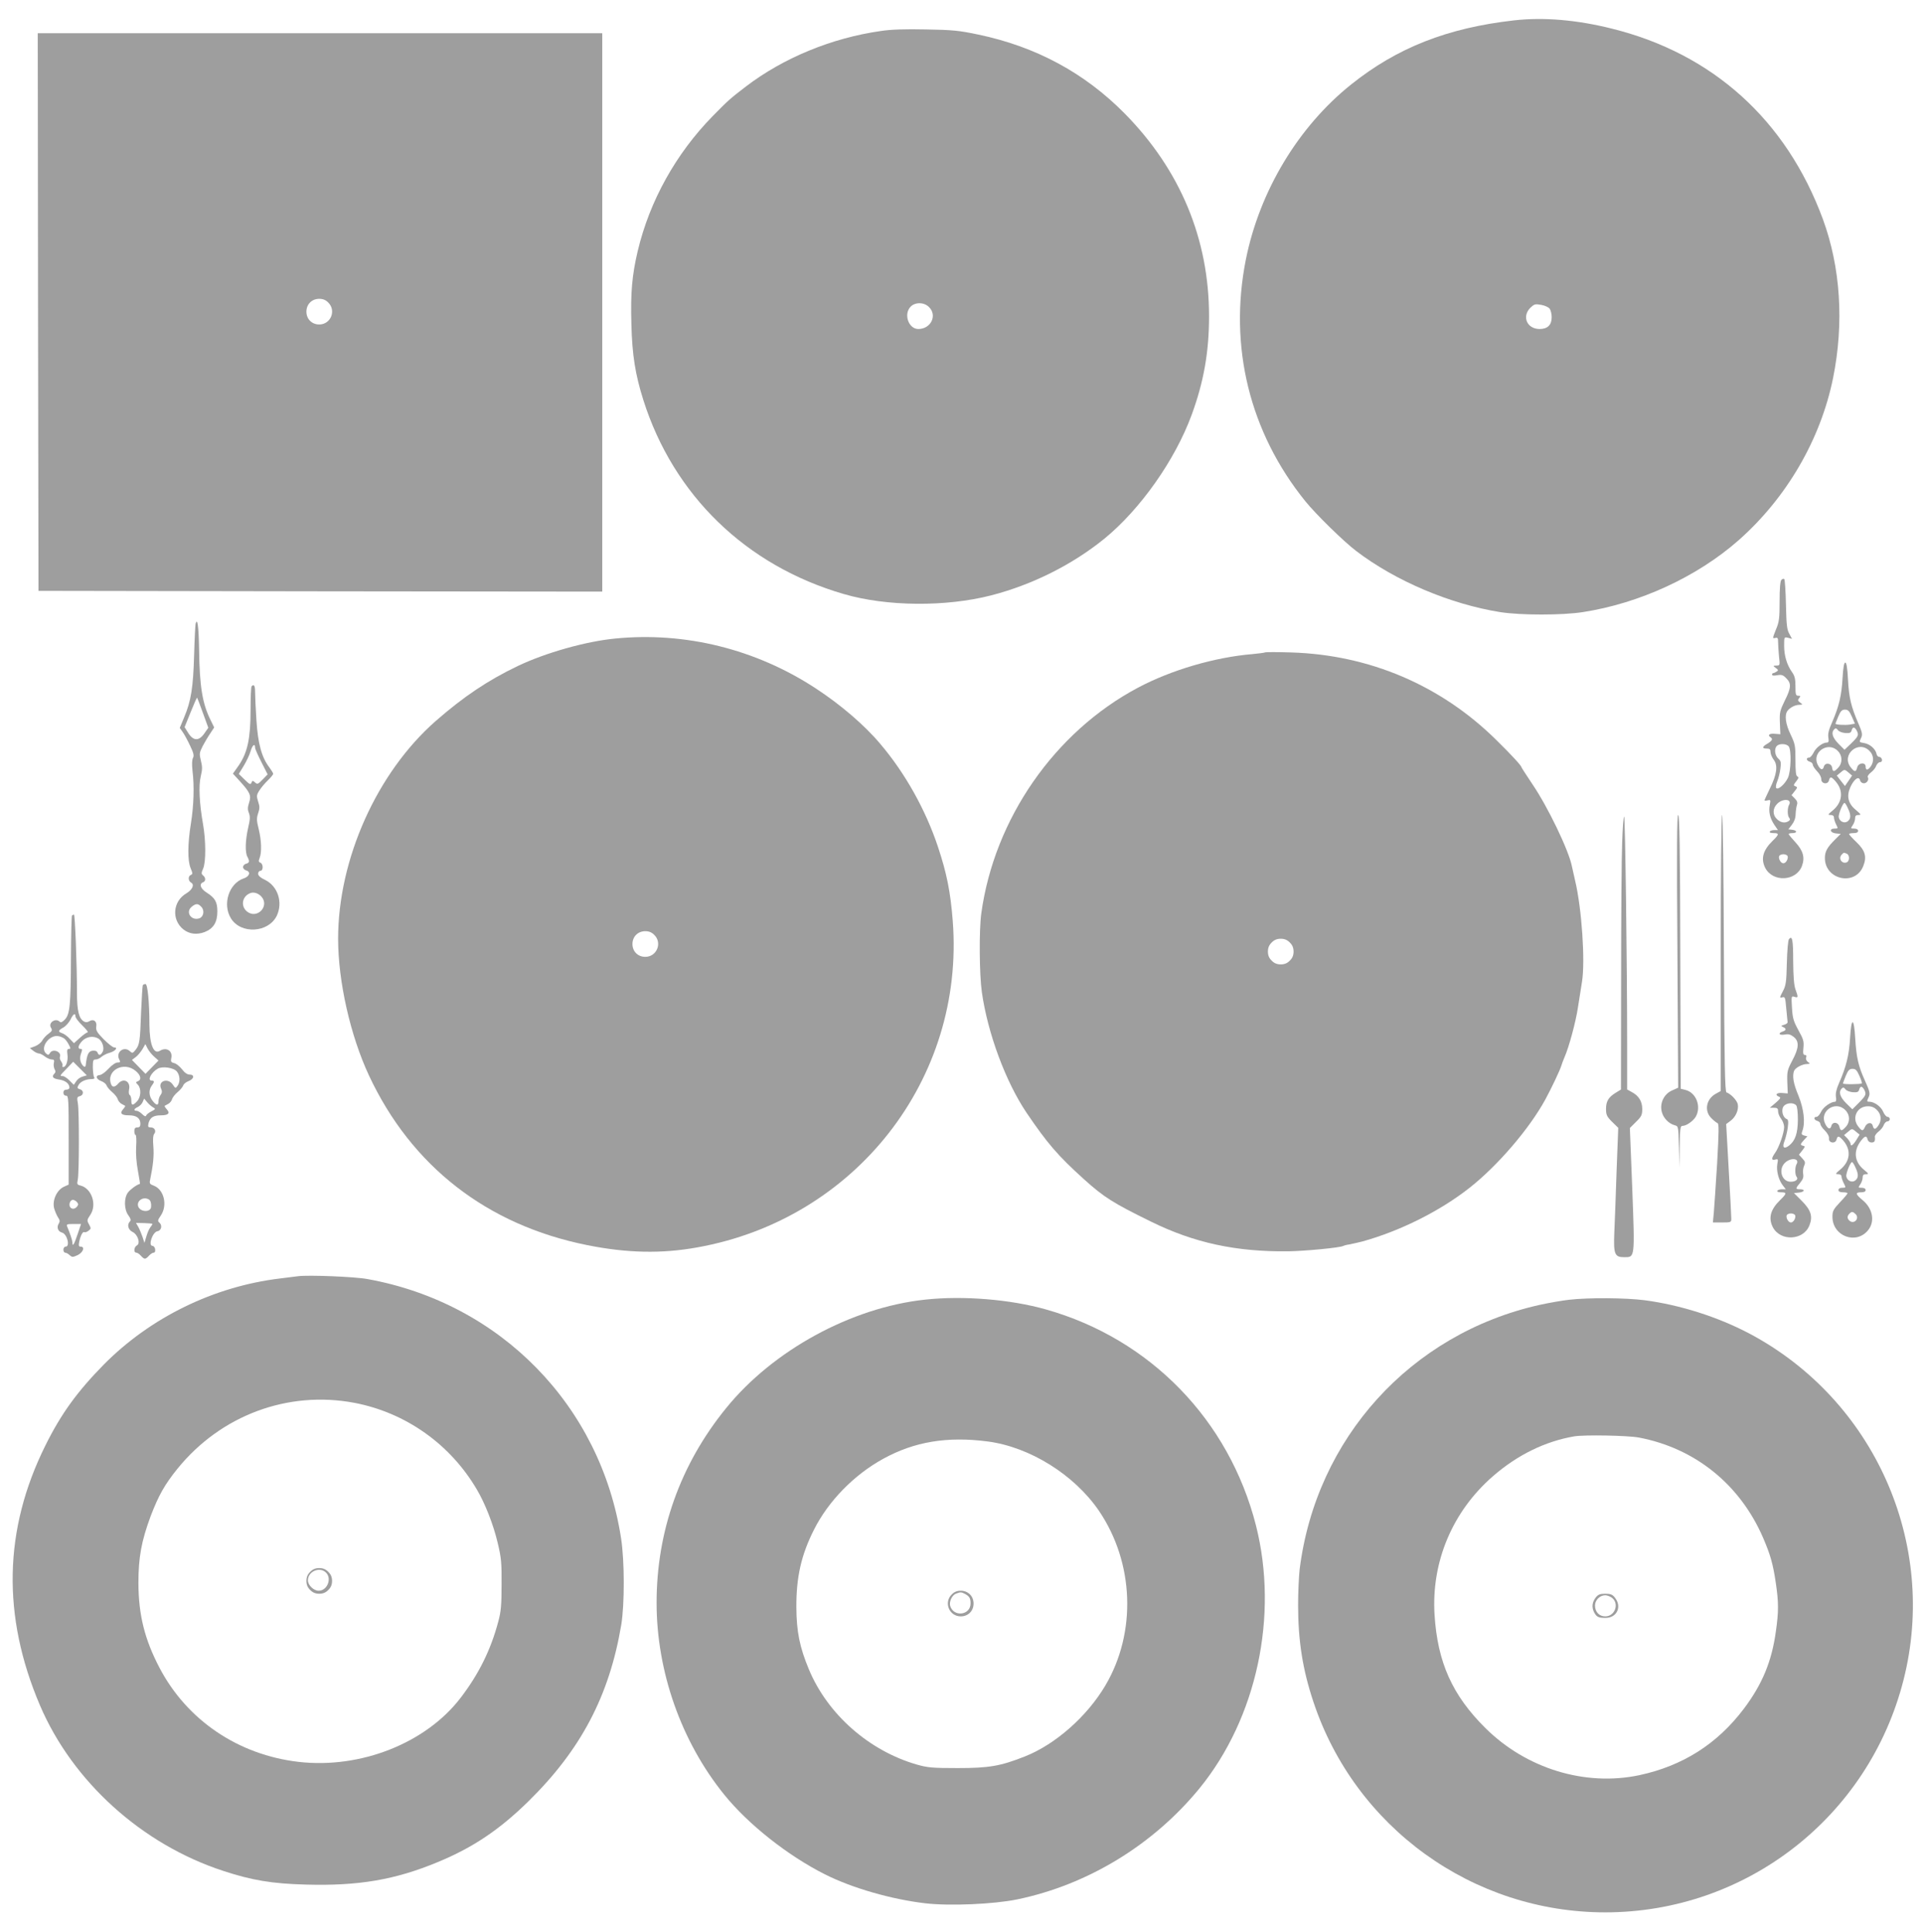 <?xml version="1.0" standalone="no"?>
<!DOCTYPE svg PUBLIC "-//W3C//DTD SVG 20010904//EN"
 "http://www.w3.org/TR/2001/REC-SVG-20010904/DTD/svg10.dtd">
<svg version="1.0" xmlns="http://www.w3.org/2000/svg"
 width="1274pt" height="1280pt" viewBox="0 0 1274 1280"
 preserveAspectRatio="xMidYMid meet">
<g transform="translate(0,1280) scale(0.1,-0.1)"
fill="#9e9e9e" stroke="none">
<path d="M10030 12665 c-441 -50 -774 -181 -1079 -425 -350 -280 -606 -706
-697 -1159 -115 -577 25 -1145 393 -1601 72 -89 254 -267 338 -331 261 -199
623 -352 955 -405 136 -21 408 -21 545 0 377 58 758 234 1033 476 318 281 543
667 626 1074 74 366 50 735 -68 1056 -242 654 -728 1094 -1396 1260 -235 59
-454 77 -650 55z m237 -1911 c7 -10 13 -35 13 -56 0 -51 -27 -78 -80 -78 -83
0 -119 82 -62 140 26 25 32 27 72 20 24 -4 50 -16 57 -26z"/>
<path d="M5838 12595 c-327 -46 -649 -179 -896 -368 -105 -80 -121 -95 -220
-196 -244 -249 -418 -562 -497 -894 -38 -161 -48 -278 -42 -485 5 -205 26
-334 79 -502 200 -632 681 -1098 1328 -1286 284 -83 676 -86 976 -9 275 71
539 204 751 376 239 196 467 520 577 818 81 220 116 419 116 656 0 511 -190
968 -558 1342 -266 270 -589 444 -971 524 -128 27 -171 31 -346 34 -137 3
-231 0 -297 -10z m317 -1830 c56 -55 12 -145 -71 -145 -64 0 -99 97 -52 147
30 32 90 32 123 -2z"/>
<path d="M252 10733 l3 -1848 1868 -3 1867 -2 0 1850 0 1850 -1870 0 -1870 0
2 -1847z m1923 62 c54 -53 16 -145 -60 -145 -49 0 -85 36 -85 85 0 49 36 85
85 85 25 0 44 -8 60 -25z"/>
<path d="M11802 8958 c-8 -8 -12 -55 -12 -142 0 -115 -3 -138 -25 -189 -22
-56 -23 -59 -4 -54 16 4 19 0 19 -27 0 -18 3 -61 6 -95 7 -59 6 -61 -17 -61
-24 -1 -24 -1 -4 -16 17 -13 18 -16 5 -24 -8 -5 -18 -10 -22 -10 -5 0 -8 -5
-8 -10 0 -7 13 -8 34 -4 29 5 39 2 60 -20 35 -34 33 -64 -10 -149 -32 -66 -35
-78 -32 -147 l3 -75 -38 3 c-35 3 -49 -9 -27 -23 17 -11 11 -23 -20 -42 -37
-21 -38 -33 -5 -33 20 0 25 -5 25 -24 0 -13 10 -35 21 -50 29 -37 21 -98 -26
-192 -19 -40 -35 -74 -35 -77 0 -3 9 -3 21 0 19 5 20 3 14 -30 -9 -46 1 -88
30 -132 l24 -35 -24 0 c-13 0 -27 -4 -30 -10 -4 -6 7 -10 24 -10 40 0 39 -8
-5 -51 -64 -62 -80 -119 -49 -180 51 -97 205 -88 243 13 21 56 8 102 -44 158
-24 26 -44 50 -44 54 0 3 11 6 25 6 33 0 32 18 -1 22 l-26 3 23 30 c15 19 25
44 25 70 1 22 5 50 9 62 5 15 1 27 -14 42 l-22 22 21 27 c19 23 19 27 5 32
-14 5 -14 9 5 33 16 20 18 28 8 32 -10 4 -13 32 -13 108 0 95 -2 107 -32 170
-34 70 -42 130 -20 158 17 22 51 39 79 39 22 1 22 1 4 15 -16 12 -17 17 -6 30
10 13 9 15 -6 15 -17 0 -19 8 -19 63 0 48 -5 69 -23 94 -34 48 -52 109 -52
174 0 59 0 59 26 53 l26 -7 -18 34 c-16 28 -19 62 -22 194 -2 88 -7 163 -11
168 -4 4 -12 2 -19 -5z m48 -1103 c19 -23 16 -165 -5 -209 -20 -42 -64 -81
-77 -68 -5 5 -2 24 6 44 8 19 18 57 21 84 6 42 4 52 -14 68 -23 21 -28 65 -9
84 17 17 63 15 78 -3z m5 -365 c3 -5 3 -16 -2 -22 -12 -20 -12 -72 0 -86 8
-10 7 -16 -4 -23 -24 -15 -51 -10 -76 13 -31 29 -30 72 2 103 24 25 69 33 80
15z m-12 -362 c6 -18 -11 -48 -28 -48 -17 0 -34 30 -28 48 3 6 15 12 28 12 13
0 25 -6 28 -12z"/>
<path d="M1296 8668 c-2 -7 -7 -101 -10 -208 -6 -215 -20 -304 -66 -413 l-29
-70 19 -27 c11 -15 33 -56 49 -90 24 -50 28 -67 19 -83 -6 -13 -7 -42 -3 -81
13 -101 9 -234 -10 -351 -22 -137 -23 -247 -2 -298 14 -33 14 -39 2 -44 -20
-7 -19 -40 1 -51 24 -13 9 -47 -31 -71 -91 -53 -100 -176 -19 -240 39 -30 87
-36 139 -17 59 23 85 65 85 137 0 63 -15 89 -71 125 -40 25 -52 57 -24 68 19
7 19 30 1 45 -13 11 -13 17 0 46 19 45 18 187 -1 295 -24 136 -30 253 -15 316
11 45 11 64 1 104 -11 45 -11 51 12 97 14 26 37 65 51 85 l25 38 -23 47 c-55
110 -74 224 -77 471 -3 154 -11 211 -23 170z m48 -591 l36 -99 -25 -36 c-36
-53 -73 -53 -107 0 l-25 40 40 99 c22 55 41 98 43 96 1 -1 19 -46 38 -100z
m-9 -1287 c22 -24 13 -66 -15 -75 -54 -17 -93 42 -50 77 28 23 43 23 65 -2z"/>
<path d="M4075 8569 c-195 -19 -460 -94 -645 -182 -198 -95 -359 -203 -543
-364 -390 -342 -647 -916 -647 -1443 0 -283 81 -641 204 -905 281 -602 783
-992 1446 -1125 264 -53 493 -58 730 -15 1047 187 1773 1115 1692 2163 -15
193 -40 317 -98 491 -81 244 -217 488 -382 682 -104 124 -265 262 -431 370
-395 258 -862 374 -1326 328z m260 -1964 c54 -53 16 -145 -60 -145 -49 0 -85
36 -85 85 0 49 36 85 85 85 25 0 44 -8 60 -25z"/>
<path d="M8380 8477 c-3 -2 -40 -7 -83 -11 -250 -21 -536 -105 -757 -222 -554
-294 -953 -870 -1039 -1497 -15 -111 -13 -404 4 -522 39 -273 158 -593 296
-798 138 -203 206 -283 381 -441 132 -119 192 -157 443 -280 286 -141 564
-201 910 -197 115 2 346 24 365 36 4 2 20 7 36 9 29 6 71 15 89 20 250 69 514
201 710 355 188 148 397 392 503 586 40 74 98 195 107 227 4 13 13 37 20 53
29 65 75 235 89 330 9 55 21 132 27 171 22 137 -2 485 -45 666 -8 35 -18 79
-22 98 -20 104 -159 393 -261 543 -40 60 -73 111 -73 113 0 10 -68 84 -168
182 -367 362 -840 563 -1357 579 -93 3 -172 3 -175 0z m165 -1922 c17 -16 25
-35 25 -60 0 -25 -8 -44 -25 -60 -16 -17 -35 -25 -60 -25 -25 0 -44 8 -60 25
-17 16 -25 35 -25 60 0 25 8 44 25 60 16 17 35 25 60 25 25 0 44 -8 60 -25z"/>
<path d="M12207 8308 c-6 -116 -24 -189 -68 -291 -23 -51 -30 -79 -26 -104 4
-25 2 -33 -10 -33 -28 0 -73 -34 -88 -67 -9 -18 -22 -33 -30 -33 -22 0 -18
-21 5 -27 11 -3 20 -12 20 -20 0 -8 13 -27 28 -43 16 -16 28 -38 28 -52 -1
-32 43 -39 51 -9 7 28 17 26 46 -9 52 -61 43 -137 -21 -190 -33 -27 -34 -30
-14 -30 14 0 22 -6 22 -17 0 -10 7 -30 14 -45 14 -27 14 -28 -10 -28 -37 0
-30 -28 9 -32 l32 -3 -35 -35 c-55 -54 -70 -82 -70 -125 0 -145 201 -188 254
-54 25 62 13 104 -45 159 -27 26 -49 50 -49 54 0 3 14 6 30 6 20 0 30 5 30 15
0 9 -10 15 -26 15 -24 0 -24 1 -10 22 9 12 16 33 16 45 0 17 6 23 22 23 20 0
18 3 -14 31 -54 43 -66 92 -40 152 24 54 57 78 65 47 3 -12 14 -20 25 -20 21
0 36 25 26 41 -3 6 6 19 21 31 15 11 31 31 35 44 5 13 17 24 25 24 10 0 15 7
13 18 -2 9 -10 17 -18 17 -8 0 -16 9 -18 20 -6 31 -42 64 -79 71 -38 7 -37 5
-22 37 9 20 6 36 -19 93 -48 111 -63 172 -69 292 -4 77 -10 112 -18 112 -8 0
-14 -32 -18 -102z m62 -257 l20 -46 -34 -6 c-31 -5 -95 -1 -95 6 0 2 9 23 19
48 15 36 24 45 44 45 21 0 29 -9 46 -47z m-44 -108 c30 -2 38 2 42 17 7 25 19
25 33 1 16 -31 13 -39 -35 -86 l-45 -43 -40 40 c-40 41 -50 74 -28 96 9 9 14
7 24 -5 6 -10 28 -18 49 -20z m-50 -118 c32 -31 33 -80 3 -112 -27 -29 -36
-29 -40 0 -4 31 -47 37 -55 7 -7 -27 -24 -21 -41 14 -40 82 69 156 133 91z
m210 0 c29 -28 32 -70 9 -103 -19 -27 -34 -28 -34 -2 0 32 -48 27 -56 -5 -8
-32 -17 -32 -43 1 -65 82 51 183 124 109z m-137 -145 l22 -19 -23 -34 -24 -35
-27 34 -27 35 23 19 c28 24 28 24 56 0z m-4 -239 c21 -44 18 -69 -6 -85 -22
-13 -51 2 -56 29 -4 19 27 95 38 95 4 0 15 -17 24 -39z m-10 -297 c21 -8 21
-50 0 -58 -32 -12 -57 27 -32 52 14 14 12 14 32 6z"/>
<path d="M1667 8253 c-4 -3 -7 -75 -7 -158 0 -187 -20 -281 -78 -366 l-39 -55
46 -50 c68 -75 77 -95 61 -143 -10 -31 -10 -46 -1 -68 9 -23 8 -43 -5 -98 -19
-83 -21 -163 -5 -192 16 -30 14 -40 -9 -46 -11 -3 -20 -13 -20 -22 0 -9 9 -19
20 -22 33 -9 24 -40 -15 -53 -98 -33 -143 -171 -85 -265 66 -107 249 -96 304
18 41 88 7 194 -76 236 -32 15 -48 29 -48 42 0 10 7 19 15 19 20 0 20 46 0 54
-12 4 -13 11 -5 31 15 39 12 117 -6 191 -14 56 -15 71 -4 105 11 32 11 46 0
78 -11 36 -11 43 8 73 11 18 37 49 56 67 20 19 36 39 36 44 0 4 -12 24 -26 43
-50 65 -75 156 -85 309 -5 77 -9 161 -9 188 0 44 -7 56 -23 40z m23 -408 c0
-7 19 -50 42 -95 l41 -81 -33 -34 c-31 -32 -35 -33 -51 -19 -15 13 -17 13 -23
-2 -6 -15 -12 -12 -45 20 l-39 38 33 54 c18 30 39 74 46 99 12 40 29 52 29 20z
m43 -987 c54 -63 -30 -150 -96 -98 -45 36 -33 103 23 123 23 8 53 -2 73 -25z"/>
<path d="M11113 6497 l5 -904 -40 -18 c-55 -24 -84 -86 -68 -144 11 -41 47
-77 86 -87 23 -6 24 -9 27 -143 l3 -136 2 138 c2 118 4 137 18 137 26 0 70 31
88 60 39 67 4 160 -67 178 l-32 8 -3 907 c-1 676 -5 907 -14 907 -8 0 -10
-225 -5 -903z"/>
<path d="M11400 6485 l0 -914 -29 -16 c-67 -34 -83 -115 -33 -164 15 -15 33
-30 40 -32 11 -4 10 -52 -2 -269 -9 -146 -19 -293 -22 -327 l-6 -63 61 0 c57
0 61 2 61 23 0 12 -7 159 -17 326 l-17 303 28 21 c35 25 56 73 49 110 -5 26
-47 70 -75 79 -10 4 -14 185 -17 921 -2 530 -7 917 -12 917 -5 0 -9 -384 -9
-915z"/>
<path d="M10747 7218 c-4 -95 -7 -502 -7 -905 l-1 -732 -34 -21 c-49 -30 -65
-57 -65 -108 0 -38 5 -50 40 -85 l41 -40 -11 -286 c-5 -157 -12 -340 -15 -406
-6 -145 2 -165 65 -165 72 0 71 -10 54 450 l-16 406 41 41 c36 35 41 46 41 85
0 51 -24 89 -71 113 l-29 16 0 297 c0 529 -13 1512 -20 1512 -4 0 -10 -78 -13
-172z"/>
<path d="M477 6734 c-3 -3 -6 -128 -7 -278 -1 -315 -7 -376 -40 -411 -16 -17
-27 -22 -34 -15 -28 28 -79 -7 -58 -40 10 -16 7 -22 -16 -39 -15 -10 -34 -31
-42 -45 -7 -14 -29 -31 -47 -38 l-35 -13 22 -17 c12 -10 29 -18 37 -18 8 0 26
-9 40 -20 14 -11 35 -20 46 -20 15 0 18 -5 14 -22 -3 -12 -1 -30 4 -41 8 -13
8 -22 0 -30 -21 -21 -11 -34 31 -40 41 -6 68 -27 68 -54 0 -7 -9 -13 -20 -13
-13 0 -20 -7 -20 -20 0 -12 7 -20 18 -20 16 0 17 -21 17 -294 l0 -295 -33 -15
c-47 -23 -77 -91 -63 -143 6 -21 18 -48 26 -60 12 -18 13 -26 4 -41 -15 -24
-5 -52 22 -59 34 -9 55 -93 24 -93 -8 0 -15 -9 -15 -20 0 -11 5 -20 12 -20 6
0 20 -7 29 -16 17 -15 21 -15 54 0 36 18 50 56 19 56 -12 0 -14 7 -9 33 9 42
24 69 34 63 4 -3 17 1 27 9 18 13 18 16 4 42 -15 26 -14 30 8 63 46 67 10 176
-65 195 -22 5 -24 9 -18 37 10 43 10 453 1 506 -7 39 -6 44 13 49 27 7 27 39
0 46 -17 5 -19 9 -9 27 12 23 48 40 86 40 17 0 23 4 18 12 -5 7 -8 36 -9 65 0
46 2 53 19 53 11 0 28 8 39 18 10 9 35 22 55 27 37 11 56 35 28 35 -9 0 -40
25 -70 55 -45 46 -52 59 -48 85 5 34 -19 51 -47 33 -12 -7 -23 -8 -35 -1 -33
19 -46 71 -46 190 0 188 -13 518 -20 518 -4 0 -9 -3 -13 -6z m23 -669 c0 -9
21 -36 46 -60 25 -25 41 -45 35 -45 -6 0 -29 -16 -51 -36 l-40 -36 -28 29
c-15 17 -37 33 -50 37 -29 10 -28 18 8 38 16 9 37 33 47 52 17 38 33 47 33 21z
m-72 -148 c7 -6 20 -23 28 -39 13 -24 13 -28 0 -28 -11 0 -13 -9 -9 -39 5 -39
-9 -81 -28 -81 -6 0 -8 4 -5 9 3 4 -1 16 -8 27 -8 10 -12 24 -9 31 13 34 -47
58 -66 26 -8 -14 -12 -15 -25 -4 -45 38 22 130 84 115 14 -3 31 -11 38 -17z
m221 3 c28 -14 45 -64 31 -89 -13 -25 -26 -27 -34 -5 -4 10 -15 14 -33 12 -27
-3 -37 -25 -45 -96 -2 -21 -22 -7 -33 22 -6 18 -5 37 2 56 9 25 9 30 -3 30
-22 0 -16 25 12 54 28 27 70 34 103 16z m-101 -253 c-16 -4 -35 -18 -43 -31
l-16 -24 -29 29 c-15 16 -36 29 -44 29 -22 0 -21 2 27 51 l42 44 45 -45 45
-45 -27 -8z m-38 -832 c10 -12 10 -18 0 -30 -25 -30 -61 -7 -46 30 3 8 12 15
19 15 8 0 20 -7 27 -15z m5 -210 c-24 -72 -35 -89 -35 -59 -1 17 -14 57 -35
107 -6 15 -1 17 42 17 l50 0 -22 -65z"/>
<path d="M11852 6577 c-6 -6 -12 -77 -14 -157 -3 -128 -6 -150 -27 -189 -22
-42 -22 -44 -3 -39 18 5 20 -2 26 -74 4 -44 8 -85 9 -91 1 -5 -9 -13 -23 -17
-21 -6 -23 -8 -7 -15 23 -10 22 -22 -3 -30 -33 -11 -23 -26 13 -20 25 5 39 1
60 -15 38 -30 36 -73 -9 -157 -33 -63 -35 -73 -33 -143 l3 -75 -37 3 c-38 3
-51 -13 -20 -25 13 -5 9 -12 -23 -40 l-39 -33 28 0 c22 0 27 -5 27 -24 0 -13
9 -35 20 -49 11 -14 20 -38 20 -55 0 -38 -34 -135 -60 -171 -26 -37 -25 -51 1
-44 19 5 20 3 14 -29 -8 -43 8 -106 36 -142 l20 -26 -25 0 c-14 0 -28 -4 -31
-10 -4 -6 7 -10 24 -10 40 0 39 -8 -5 -51 -64 -62 -80 -119 -49 -180 51 -97
205 -88 243 13 23 59 9 101 -51 161 l-52 52 33 3 c37 4 44 22 7 22 -31 0 -31
5 1 43 19 23 24 38 20 59 -3 15 0 39 6 53 10 22 8 29 -12 50 l-22 24 22 28
c19 24 20 28 6 31 -21 5 -20 11 6 39 l22 24 -21 5 c-18 5 -20 10 -12 31 20 54
10 144 -26 233 -34 81 -42 130 -29 165 8 20 55 45 86 45 21 1 22 2 5 14 -10 8
-15 20 -11 30 4 10 1 16 -8 16 -12 0 -14 11 -10 49 4 42 -1 57 -34 116 -32 59
-38 79 -42 148 -5 77 -4 79 17 72 25 -8 25 -3 6 50 -10 28 -14 85 -15 187 0
141 -6 172 -28 145z m48 -1101 c7 -9 11 -47 11 -96 -1 -90 -17 -138 -59 -171
-34 -26 -47 -11 -29 32 7 19 17 58 21 87 5 41 4 54 -8 58 -25 10 -37 59 -20
83 18 25 66 28 84 7z m5 -366 c3 -5 3 -16 -2 -22 -12 -20 -12 -72 0 -86 13
-16 -6 -32 -40 -32 -59 0 -83 81 -38 125 24 25 69 33 80 15z m-12 -362 c6 -18
-11 -48 -28 -48 -17 0 -34 30 -28 48 3 6 15 12 28 12 13 0 25 -6 28 -12z"/>
<path d="M946 6272 c-2 -4 -7 -81 -11 -172 -7 -202 -10 -221 -36 -255 -20 -25
-22 -25 -40 -9 -39 35 -94 -9 -69 -56 9 -17 8 -20 -11 -20 -13 0 -38 -17 -60
-41 -20 -22 -46 -41 -58 -42 -31 -2 -25 -27 9 -40 17 -6 33 -19 36 -29 3 -9
19 -29 37 -44 18 -15 34 -36 37 -47 3 -11 14 -25 25 -31 11 -6 22 -12 24 -13
2 -2 -4 -12 -13 -22 -25 -28 -12 -41 39 -41 49 0 75 -19 75 -56 0 -17 -5 -24
-20 -24 -15 0 -20 -7 -20 -25 0 -14 4 -25 8 -25 5 0 7 -35 4 -77 -3 -48 2
-110 12 -162 8 -47 15 -85 13 -85 -22 -6 -64 -37 -79 -57 -28 -37 -26 -113 2
-151 16 -22 19 -33 11 -41 -21 -21 -12 -55 16 -69 36 -17 55 -76 30 -90 -20
-11 -23 -48 -4 -48 7 0 20 -9 30 -20 9 -11 21 -20 27 -20 6 0 18 9 27 20 10
11 24 20 31 20 8 0 12 9 10 23 -2 12 -10 22 -18 22 -30 1 1 92 33 97 26 4 34
39 13 57 -13 11 -11 17 10 48 45 67 21 171 -47 197 -27 10 -30 14 -24 41 20
97 26 158 21 219 -4 45 -2 73 5 82 16 19 4 44 -22 44 -18 0 -20 4 -15 28 10
37 32 52 82 52 50 0 63 14 38 41 -9 10 -15 20 -13 22 2 1 13 7 24 13 11 6 22
20 25 31 3 11 19 32 37 47 18 15 34 35 37 44 3 10 19 23 36 29 36 14 41 43 6
43 -15 0 -33 12 -50 35 -15 19 -38 38 -52 41 -21 5 -24 11 -19 34 10 47 -32
74 -75 48 -42 -27 -69 40 -70 172 0 147 -12 270 -26 270 -7 0 -15 -3 -18 -8z
m75 -473 l29 -26 -43 -44 -43 -44 -45 46 -45 46 24 18 c13 9 33 33 45 52 l20
35 14 -28 c8 -16 28 -41 44 -55z m-122 -95 c34 -28 40 -58 15 -68 -16 -6 -16
-8 0 -24 23 -26 20 -81 -6 -109 -29 -31 -38 -29 -38 6 0 17 -5 33 -11 36 -6 4
-7 19 -4 36 12 54 -37 80 -72 39 -21 -24 -39 -26 -47 -4 -35 91 84 155 163 88z
m273 -4 c21 -26 23 -69 4 -95 -13 -18 -14 -17 -31 8 -31 48 -101 25 -78 -26 8
-17 7 -28 -3 -42 -8 -10 -14 -29 -14 -42 0 -30 -14 -29 -39 3 -25 31 -27 72
-6 100 19 25 19 34 0 34 -31 0 -4 54 40 79 31 18 106 7 127 -19z m-158 -237
c18 -10 17 -12 -11 -27 -17 -8 -33 -21 -35 -28 -3 -8 -12 -4 -26 10 -12 12
-29 22 -37 22 -22 0 -18 14 8 25 12 6 27 20 32 33 l10 23 20 -24 c11 -13 29
-29 39 -34z m-27 -611 c11 -7 16 -26 14 -49 -3 -37 -70 -35 -85 2 -14 38 34
70 71 47z m23 -162 c-1 -3 -7 -14 -16 -25 -8 -11 -19 -38 -25 -60 l-12 -40
-13 40 c-8 22 -20 52 -28 66 l-15 26 54 -1 c30 -1 55 -3 55 -6z"/>
<path d="M12257 5923 c-6 -112 -26 -192 -73 -299 -18 -40 -24 -69 -21 -91 4
-20 1 -33 -5 -33 -29 0 -78 -35 -93 -66 -9 -19 -22 -34 -30 -34 -22 0 -18 -21
5 -27 11 -3 20 -12 20 -20 0 -8 13 -28 30 -44 18 -18 29 -39 27 -52 -3 -31 42
-38 50 -8 7 28 17 26 47 -9 52 -63 43 -136 -23 -190 -32 -27 -33 -30 -13 -30
13 0 22 -6 22 -15 0 -9 7 -29 15 -45 15 -29 15 -30 -10 -30 -16 0 -25 -6 -25
-15 0 -10 10 -15 30 -15 17 0 30 -3 30 -7 0 -3 -22 -30 -50 -59 -44 -47 -50
-58 -50 -96 0 -129 158 -188 237 -88 46 57 30 143 -37 198 -48 40 -50 52 -10
52 20 0 30 5 30 15 0 9 -10 15 -26 15 -24 0 -24 1 -10 22 9 12 16 33 16 45 0
17 6 23 22 23 20 0 19 3 -14 30 -64 53 -71 126 -17 194 25 31 35 33 42 6 3
-12 14 -20 26 -20 20 0 25 9 22 38 -1 7 10 23 24 34 15 11 31 31 35 44 5 13
16 24 25 24 8 0 15 7 15 15 0 8 -7 15 -15 15 -8 0 -21 15 -29 34 -14 34 -59
66 -91 66 -18 0 -18 2 -4 33 9 21 6 37 -24 103 -45 100 -58 153 -66 283 -8
142 -26 144 -34 4z m62 -252 c11 -25 18 -47 16 -49 -7 -7 -125 -8 -125 -1 0 4
9 27 19 52 15 36 24 45 44 45 21 0 29 -9 46 -47z m-44 -108 c30 -2 38 2 42 17
7 25 19 25 33 1 16 -31 13 -39 -34 -87 l-44 -44 -41 40 c-41 41 -52 75 -29 98
9 9 14 7 24 -5 6 -10 28 -18 49 -20z m-50 -118 c32 -31 33 -80 3 -112 -27 -29
-34 -29 -42 2 -8 31 -45 35 -53 5 -7 -27 -24 -21 -41 14 -41 83 68 157 133 91z
m210 0 c29 -28 32 -70 9 -103 -19 -28 -30 -28 -37 -1 -7 27 -39 22 -52 -9 -13
-28 -19 -28 -44 4 -45 57 -8 134 64 134 25 0 44 -8 60 -25z m-137 -145 l22
-18 -22 -36 c-23 -36 -38 -45 -38 -24 0 6 -10 22 -21 35 l-22 22 24 20 c29 25
29 25 57 1z m-4 -239 c21 -44 18 -69 -6 -85 -22 -13 -51 2 -56 29 -4 19 27 95
38 95 4 0 15 -17 24 -39z m0 -306 c27 -28 -10 -69 -40 -44 -17 14 -18 31 -2
47 16 16 23 15 42 -3z"/>
<path d="M1975 4344 c-16 -2 -70 -9 -120 -15 -439 -53 -858 -258 -1167 -570
-175 -178 -283 -326 -387 -536 -277 -557 -289 -1130 -36 -1723 216 -505 675
-920 1213 -1096 192 -63 324 -85 548 -91 349 -10 593 32 874 149 233 96 408
214 599 401 349 342 538 701 617 1172 22 134 22 420 -1 570 -134 880 -799
1561 -1680 1720 -85 16 -393 28 -460 19z m373 -839 c340 -65 635 -274 811
-574 55 -92 111 -237 138 -353 24 -99 27 -133 26 -278 0 -135 -4 -179 -22
-245 -50 -188 -129 -347 -249 -504 -230 -301 -663 -472 -1073 -425 -400 46
-740 276 -922 623 -99 189 -139 351 -140 561 0 172 20 279 81 444 53 138 93
210 179 316 287 353 731 518 1171 435z"/>
<path d="M2055 2385 c-17 -16 -25 -35 -25 -60 0 -25 8 -44 25 -60 16 -17 35
-25 60 -25 25 0 44 8 60 25 17 16 25 35 25 60 0 25 -8 44 -25 60 -16 17 -35
25 -60 25 -25 0 -44 -8 -60 -25z m105 -5 c40 -40 8 -120 -49 -120 -33 0 -71
37 -71 69 0 59 78 93 120 51z"/>
<path d="M6130 4189 c-489 -52 -1010 -336 -1321 -721 -302 -372 -459 -813
-459 -1288 0 -455 163 -919 448 -1271 159 -197 421 -404 667 -528 180 -91 442
-166 665 -192 164 -19 454 -6 610 26 467 97 900 361 1207 736 379 465 525
1143 374 1741 -178 699 -701 1237 -1392 1432 -237 67 -548 92 -799 65z m414
-940 c280 -37 574 -221 737 -460 233 -344 250 -805 42 -1157 -122 -206 -331
-390 -533 -470 -162 -64 -237 -77 -445 -77 -169 0 -199 3 -270 23 -317 91
-592 333 -716 631 -61 146 -82 250 -83 411 -1 200 32 347 117 515 95 189 265
363 458 469 207 114 425 150 693 115z"/>
<path d="M6305 2235 c-54 -53 -16 -145 60 -145 49 0 85 36 85 85 0 49 -36 85
-85 85 -25 0 -44 -8 -60 -25z m88 4 c29 -16 37 -28 37 -63 0 -78 -111 -93
-135 -17 -8 27 11 70 37 81 31 12 36 12 61 -1z"/>
<path d="M10395 4188 c-44 -5 -132 -20 -195 -34 -854 -191 -1482 -884 -1590
-1754 -5 -46 -10 -152 -10 -235 0 -236 30 -427 101 -640 276 -833 1056 -1396
1934 -1396 934 0 1746 633 1976 1540 230 906 -195 1858 -1023 2296 -209 110
-458 189 -693 220 -126 16 -370 18 -500 3z m463 -913 c373 -71 670 -311 823
-665 48 -112 65 -171 84 -299 19 -130 19 -190 0 -322 -27 -197 -90 -349 -212
-511 -176 -233 -404 -378 -692 -440 -359 -76 -749 43 -1020 312 -219 217 -317
435 -337 750 -22 351 118 685 387 919 162 141 346 231 539 264 67 11 353 6
428 -8z"/>
<path d="M10571 2214 c-23 -30 -27 -64 -10 -97 17 -31 28 -37 76 -37 75 0 110
74 62 134 -16 21 -29 26 -64 26 -35 0 -48 -5 -64 -26z m110 -2 c48 -40 17
-122 -46 -122 -40 0 -68 30 -68 72 0 36 32 68 68 68 13 0 33 -8 46 -18z"/>
</g>
</svg>
